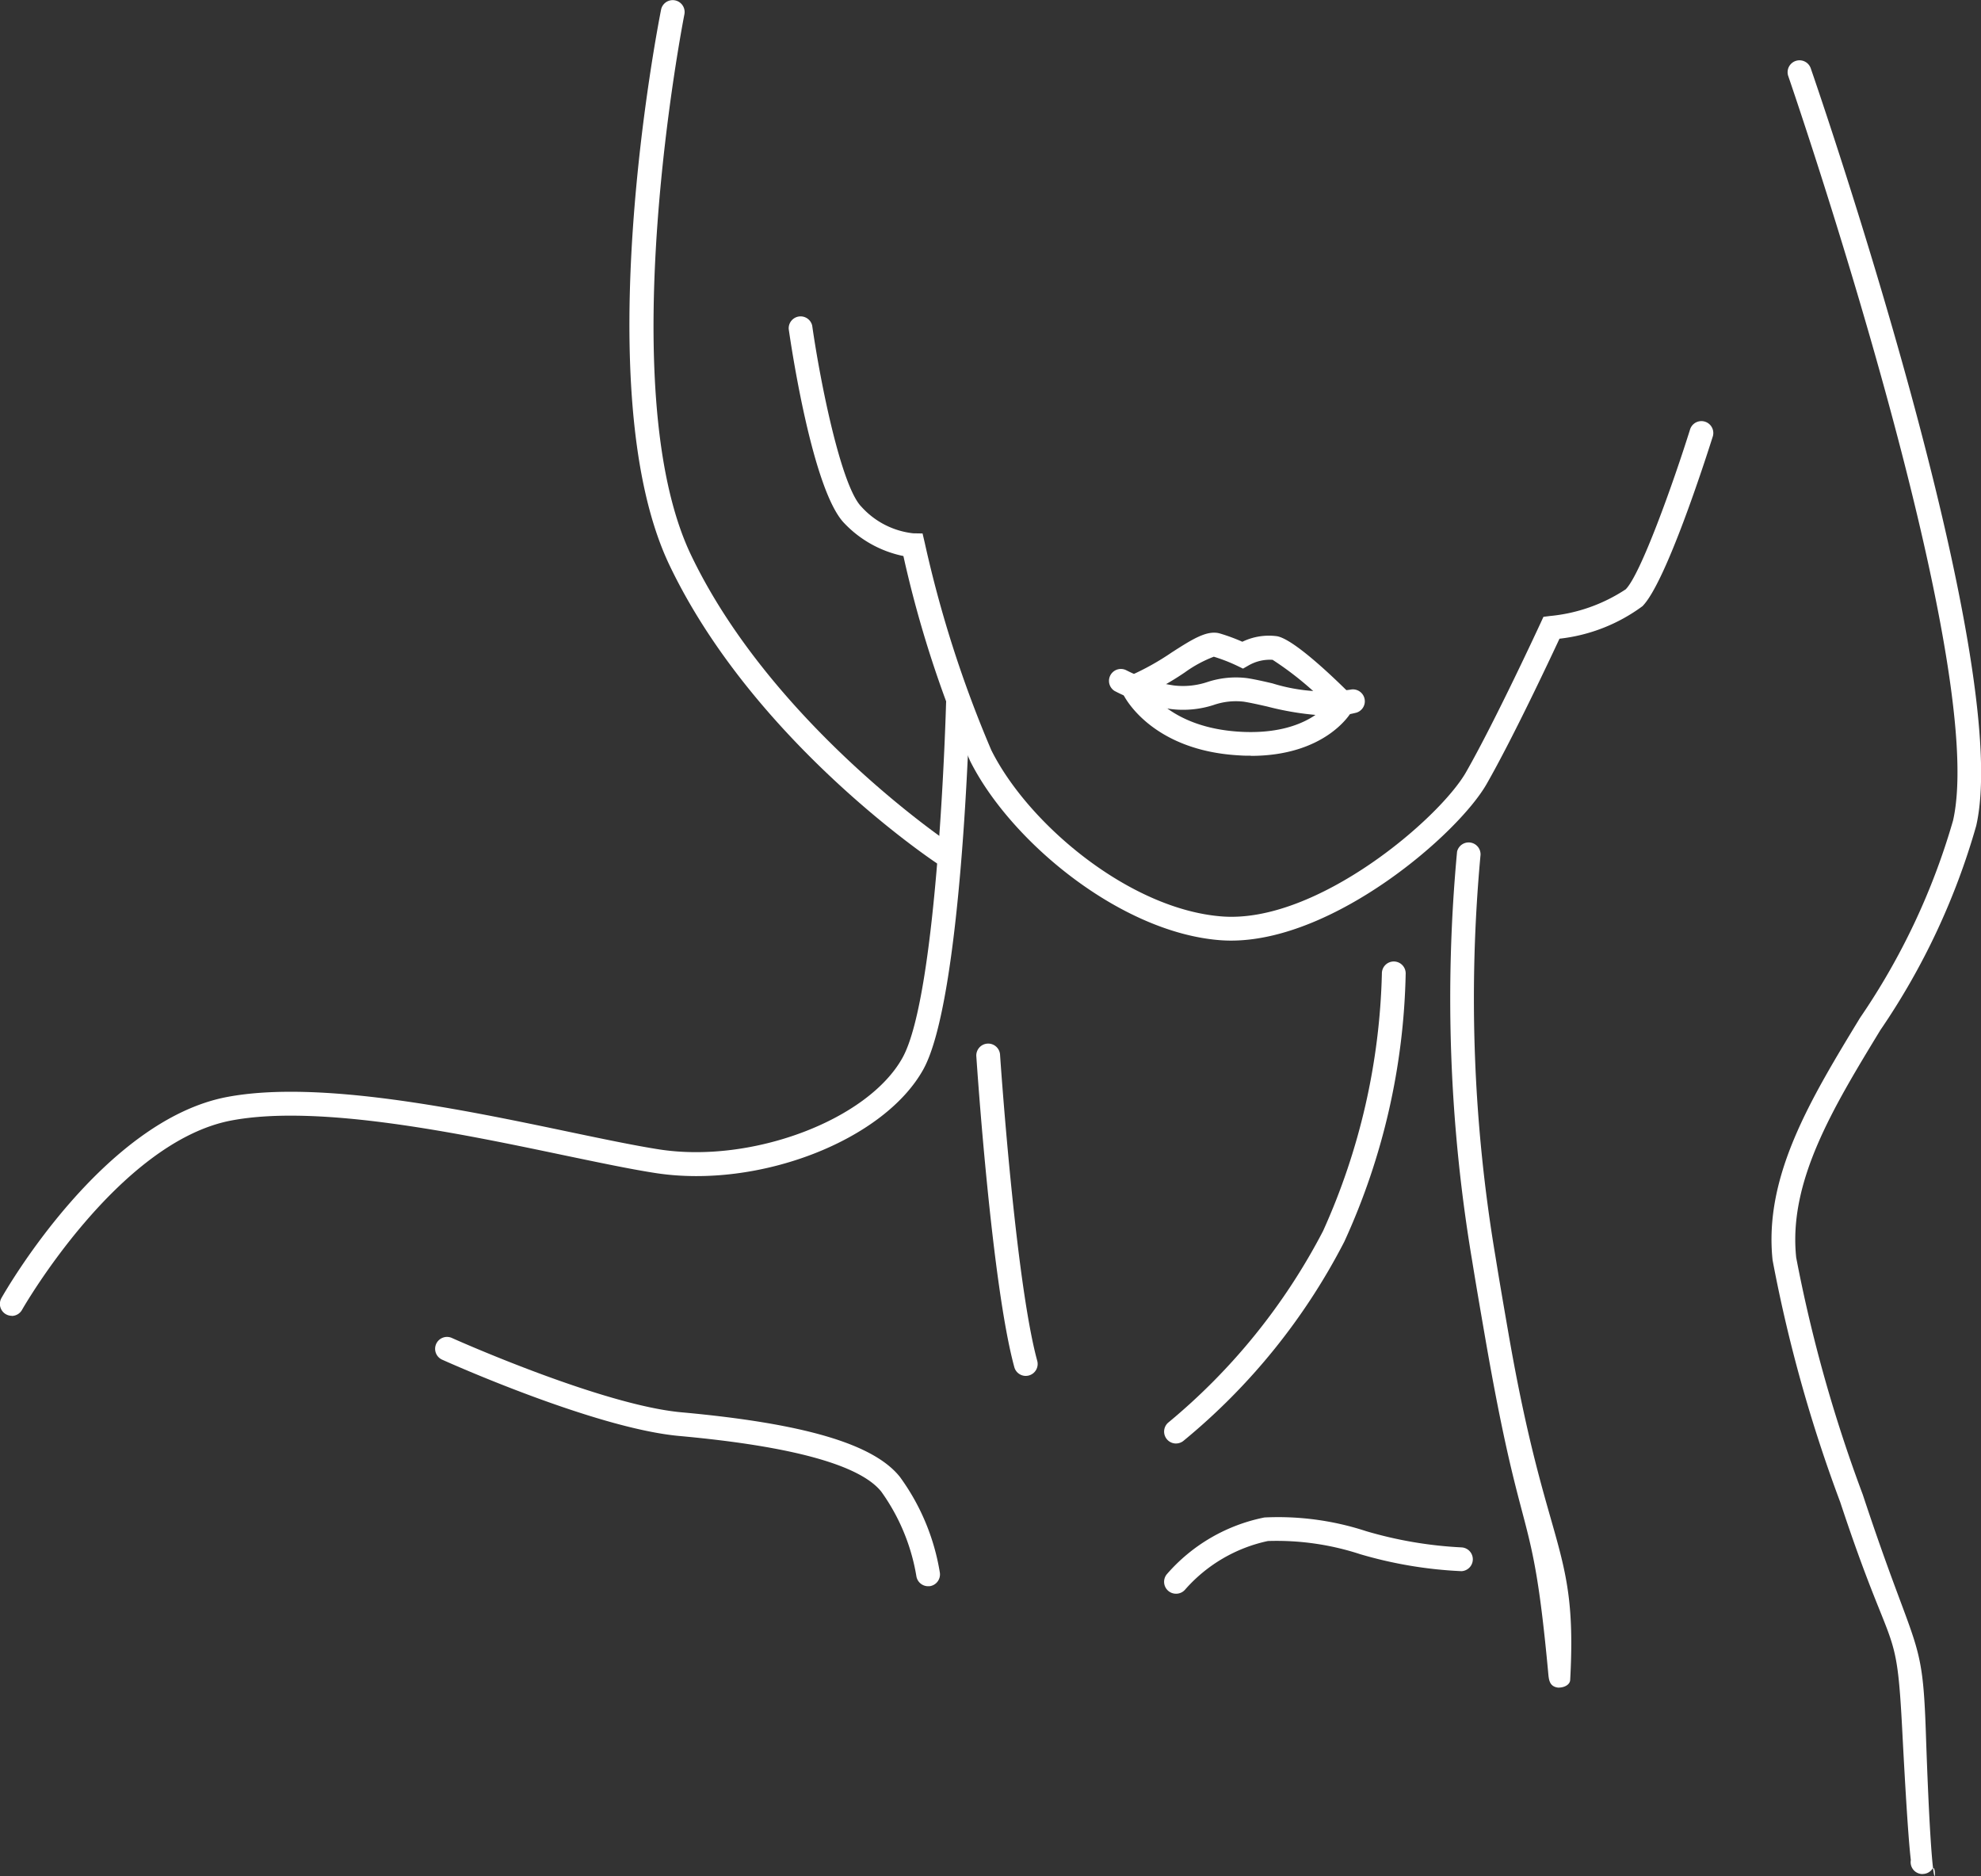 <?xml version="1.0" encoding="UTF-8"?> <svg xmlns="http://www.w3.org/2000/svg" xmlns:xlink="http://www.w3.org/1999/xlink" width="75.915" height="71.881" viewBox="0 0 75.915 71.881"><rect x="0" y="0" width="75.915" height="71.881" fill="#333333" stroke="none"/><defs><style>.a{fill:#fff;}.b{clip-path:url(#a);}</style><clipPath id="a"><rect class="a" width="75.915" height="71.881"></rect></clipPath></defs><g class="b"><path class="a" d="M215.908,103.527q-.213,0-.423-.016c-3.824-.294-8.042-3.79-9.582-6.87a42.835,42.835,0,0,1-2.555-7.848,4.312,4.312,0,0,1-2.252-1.244c-1.223-1.223-2.053-6.819-2.143-7.453a.456.456,0,0,1,.9-.129c.326,2.279,1.126,6.177,1.886,6.937a3.129,3.129,0,0,0,1.984,1.018l.359.006.082.35a44.86,44.86,0,0,0,2.553,7.954c1.429,2.857,5.321,6.1,8.837,6.369,3.631.281,8.34-3.751,9.355-5.528,1.128-1.975,2.843-5.684,2.86-5.721l.106-.23.251-.032a6.335,6.335,0,0,0,2.9-1.021C231.6,89.5,232.85,86,233.5,83.924a.456.456,0,0,1,.869.274c-.294.931-1.806,5.62-2.7,6.517a6.575,6.575,0,0,1-3.179,1.245c-.394.845-1.793,3.819-2.792,5.567-1.093,1.912-5.822,6-9.792,6" transform="translate(-168.728 -67.489)"></path><path class="a" d="M170.818,33.146a.453.453,0,0,1-.252-.077c-.286-.191-7.048-4.751-10.231-11.407-3.195-6.68-.442-20.7-.324-21.3a.456.456,0,0,1,.894.179c-.028.142-2.811,14.318.252,20.724,3.073,6.425,9.847,11,9.915,11.042a.456.456,0,0,1-.253.835" transform="translate(-134.676 -0.001)"></path><path class="a" d="M452.693,84.656a.456.456,0,0,1-.377-.712c.054-.08-.007,2.8-.4-4.8-.226-4.324-.347-2.6-2.377-8.739a55.865,55.865,0,0,1-2.592-9.272c-.338-3.214,1.454-6.161,3.351-9.281a26.211,26.211,0,0,0,3.565-7.561c1.394-6.133-6.241-28.307-6.318-28.53a.456.456,0,0,1,.861-.3c.319.922,7.8,22.645,6.345,29.03a26.886,26.886,0,0,1-3.675,7.832c-1.815,2.984-3.53,5.8-3.224,8.712a55.728,55.728,0,0,0,2.551,9.081c2.058,6.226,2.287,5.263,2.418,9.125.265,7.837.479,4.879.253,5.212a.455.455,0,0,1-.378.2" transform="translate(-379.019 -12.854)"></path><path class="a" d="M.455,198.249a.456.456,0,0,1-.4-.68c.157-.278,3.9-6.814,8.659-7.706,3.533-.663,9.036.489,13.054,1.33,1.38.289,2.573.538,3.5.682,3.552.547,7.993-1.128,9.317-3.512,1.369-2.463,1.667-13.494,1.67-13.6a.456.456,0,0,1,.911.023c-.012.463-.308,11.367-1.784,14.024-1.512,2.723-6.3,4.579-10.253,3.971-.955-.147-2.159-.4-3.552-.69-3.944-.826-9.344-1.956-12.7-1.327-4.341.814-8,7.195-8.034,7.259a.456.456,0,0,1-.4.231" transform="translate(0 -147.836)"></path><path class="a" d="M128.769,346.805a.456.456,0,0,1-.451-.391,7.721,7.721,0,0,0-1.344-3.233c-.818-1.023-3.423-1.74-7.744-2.133-3.205-.291-8.83-2.809-9.068-2.916a.456.456,0,1,1,.374-.831c.057.026,5.723,2.562,8.776,2.84,4.706.428,7.367,1.213,8.373,2.472a8.528,8.528,0,0,1,1.534,3.674.456.456,0,0,1-.387.516.47.47,0,0,1-.065,0" transform="translate(-93.202 -286.031)"></path><path class="a" d="M248.21,276.078a.456.456,0,0,1-.439-.336c-.866-3.174-1.431-11.535-1.454-11.889a.456.456,0,1,1,.909-.061c.006.086.582,8.625,1.424,11.71a.456.456,0,0,1-.32.559.451.451,0,0,1-.12.016" transform="translate(-208.901 -223.362)"></path><path class="a" d="M370.086,244.638a.455.455,0,0,1-.163-.03c-.235-.09-.239-.338-.263-.589-.618-6.626-.966-4.436-2.417-12.825-.175-1.013-.341-1.97-.493-2.913a60.564,60.564,0,0,1-.578-15.673.456.456,0,0,1,.9.118,59.632,59.632,0,0,0,.574,15.41c.151.938.316,1.892.491,2.9,1.47,8.5,2.653,8.107,2.37,13.306-.01.194-.242.293-.426.293" transform="translate(-310.335 -179.978)"></path><path class="a" d="M294.14,385.448a.456.456,0,0,1-.35-.747,6.682,6.682,0,0,1,3.739-2.174,10.827,10.827,0,0,1,3.9.525,15.633,15.633,0,0,0,3.652.621.456.456,0,0,1,0,.911,16.294,16.294,0,0,1-3.874-.648,10.292,10.292,0,0,0-3.544-.507,5.844,5.844,0,0,0-3.168,1.856.455.455,0,0,1-.35.163" transform="translate(-249.075 -324.387)"></path><path class="a" d="M294.141,260.992a.456.456,0,0,1-.278-.817,23.71,23.71,0,0,0,5.914-7.326,25.384,25.384,0,0,0,2.254-9.869.456.456,0,0,1,.456-.456h0a.456.456,0,0,1,.456.456,25.833,25.833,0,0,1-2.351,10.277,24.188,24.188,0,0,1-6.174,7.64.454.454,0,0,1-.277.094" transform="translate(-249.075 -205.686)"></path><path class="a" d="M288.115,170.486a11.25,11.25,0,0,1-2.4-.358c-.333-.075-.648-.146-.9-.185a2.609,2.609,0,0,0-1.146.127,3.8,3.8,0,0,1-1.64.156,6.686,6.686,0,0,1-2.156-.692.456.456,0,0,1,.449-.793,5.864,5.864,0,0,0,1.836.583,2.953,2.953,0,0,0,1.276-.135,3.479,3.479,0,0,1,1.518-.147c.287.044.617.118.967.2a6.836,6.836,0,0,0,2.985.242.456.456,0,0,1,.243.878,3.843,3.843,0,0,1-1.025.126" transform="translate(-237.159 -143.06)"></path><path class="a" d="M288.068,173.957c-.134,0-.271,0-.413-.011-3.37-.175-4.417-2.228-4.46-2.315a.456.456,0,0,1,.816-.4c.038.074.89,1.665,3.691,1.81,2.587.133,3.4-1.159,3.43-1.214a.458.458,0,0,1,.623-.159.453.453,0,0,1,.166.617c-.041.072-1,1.678-3.853,1.678" transform="translate(-240.138 -145.003)"></path><path class="a" d="M291.565,162.745a.455.455,0,0,1-.322-.133,12.256,12.256,0,0,0-2.305-1.937,1.642,1.642,0,0,0-.924.217l-.21.12-.219-.106a6.376,6.376,0,0,0-.9-.35,4.808,4.808,0,0,0-1.109.6,10.7,10.7,0,0,1-1.769.976.456.456,0,1,1-.334-.848,10.034,10.034,0,0,0,1.612-.9c.781-.5,1.345-.859,1.834-.718a7.1,7.1,0,0,1,.86.317,2.336,2.336,0,0,1,1.336-.211c.648.126,2.153,1.57,2.77,2.185a.456.456,0,0,1-.322.778" transform="translate(-240.17 -135.395)"></path></g></svg> 